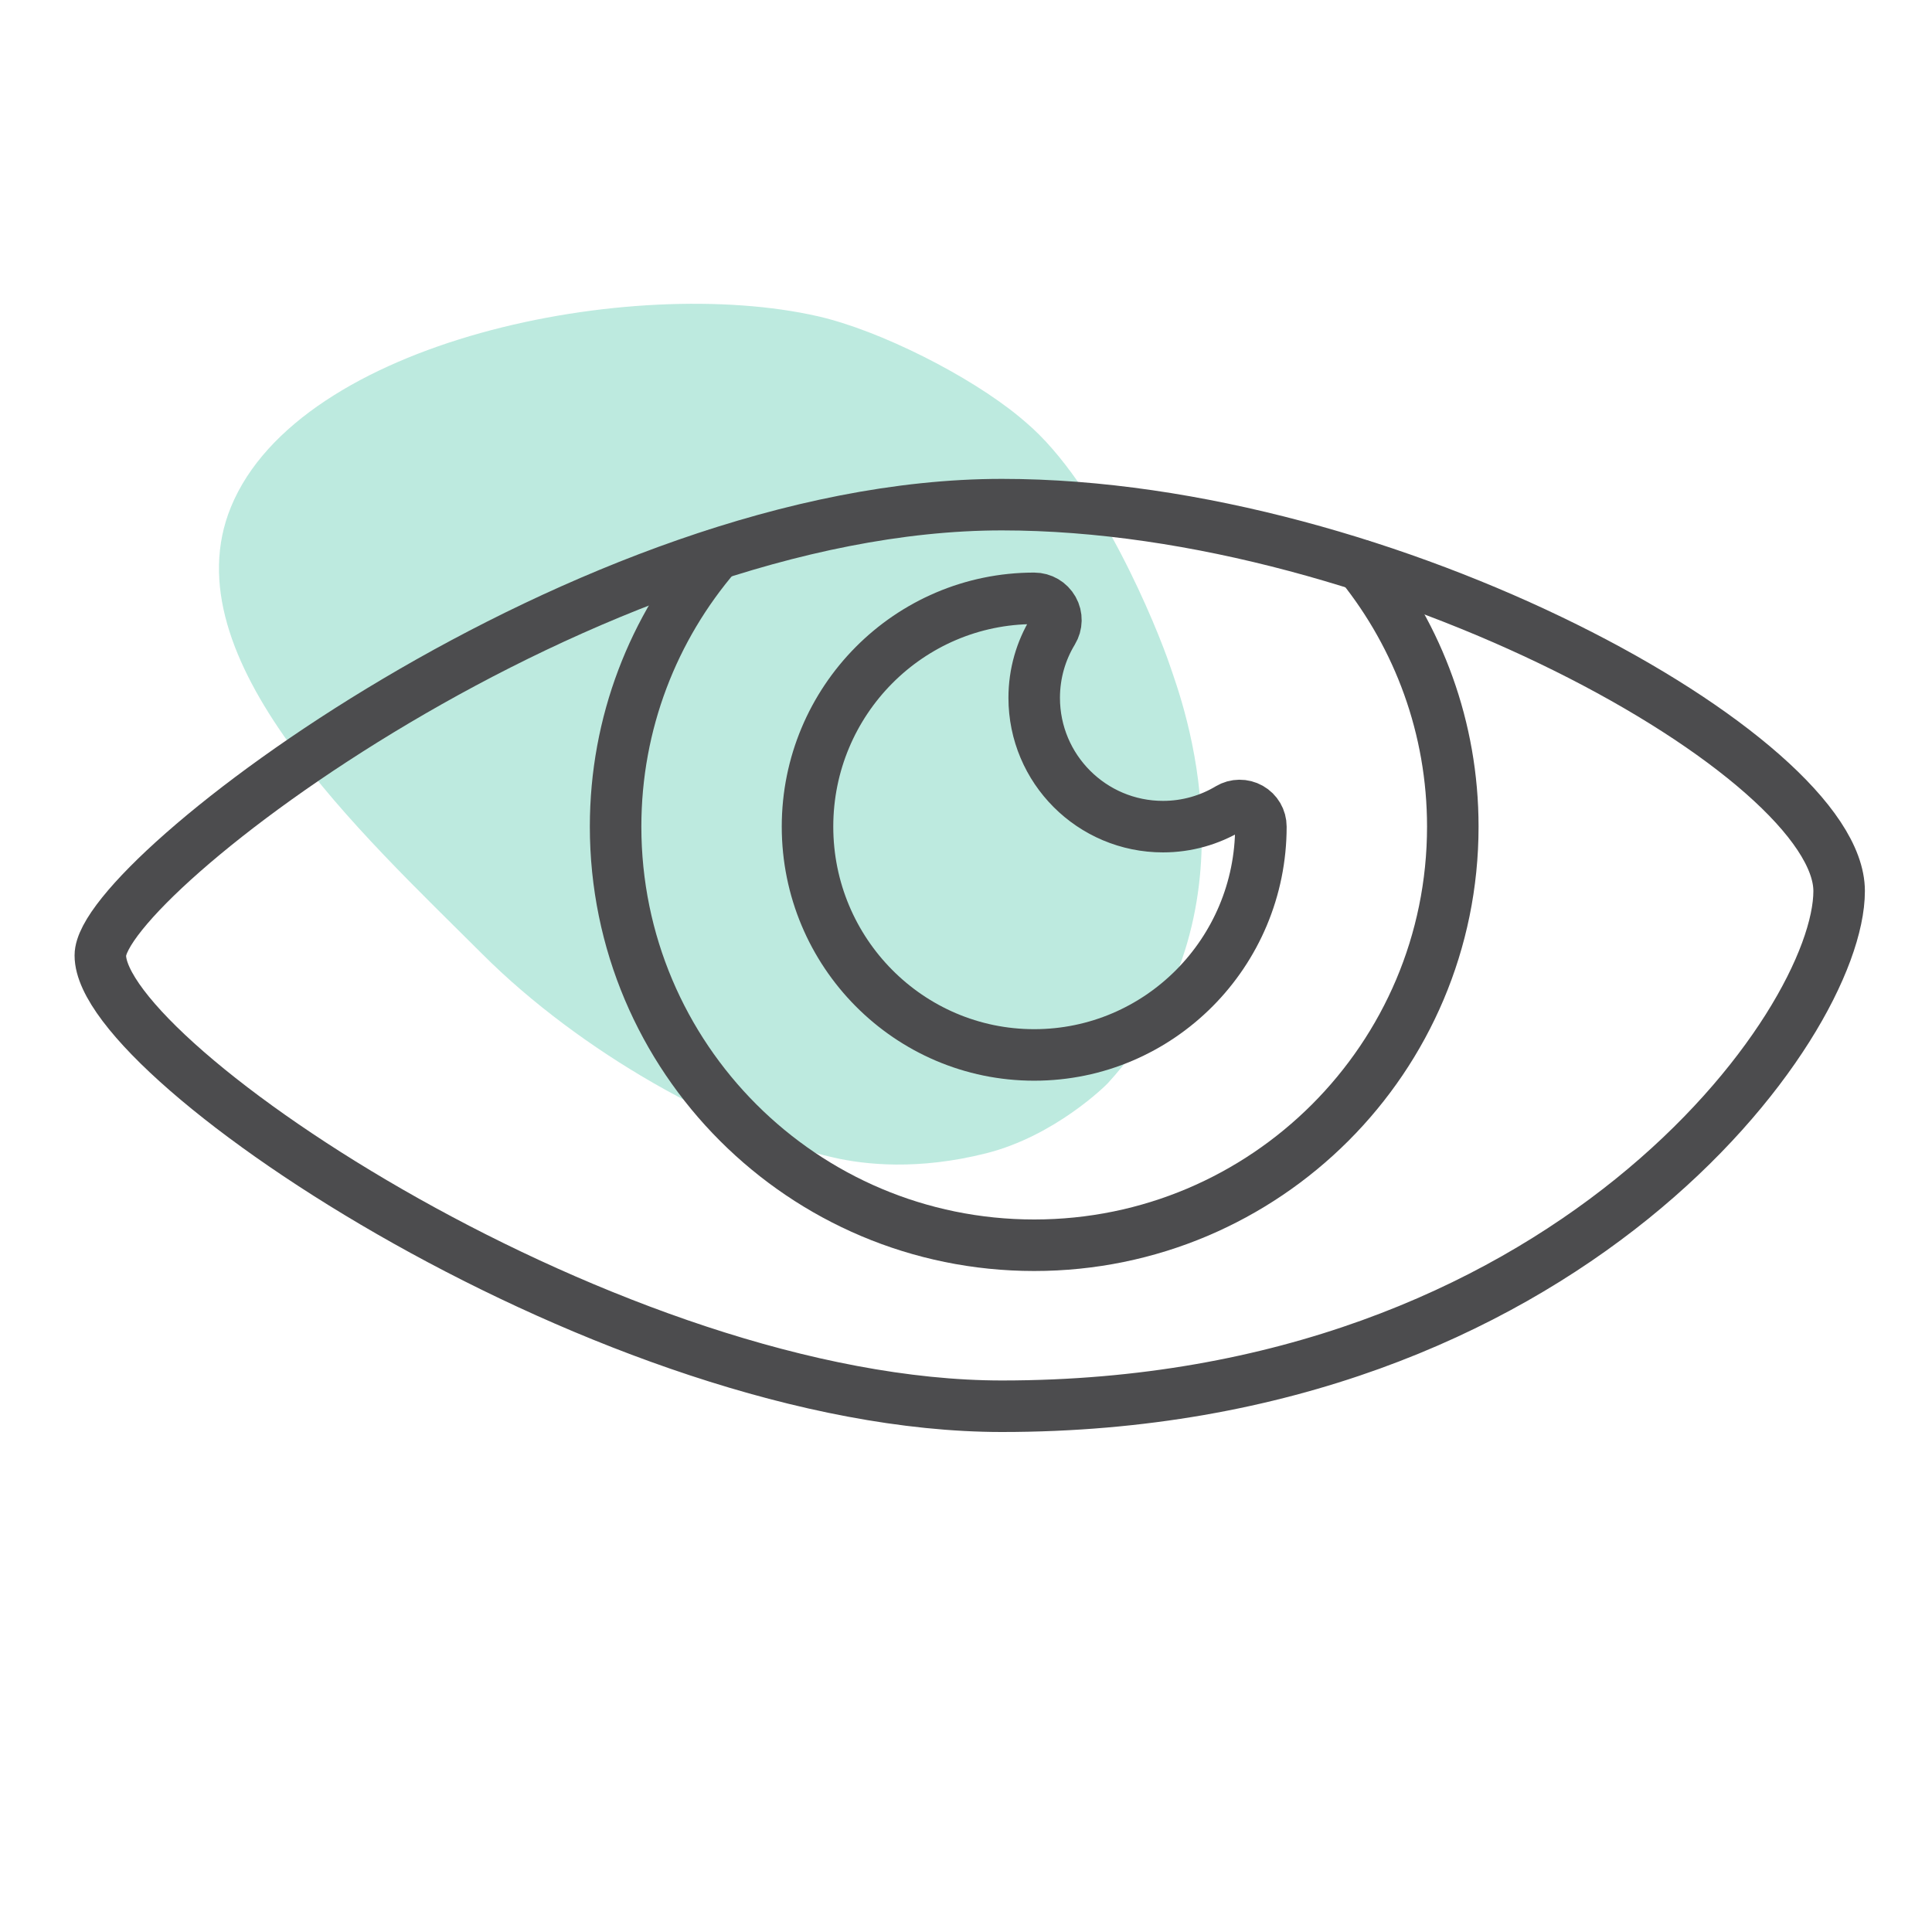 <?xml version="1.0" encoding="UTF-8"?><svg xmlns="http://www.w3.org/2000/svg" viewBox="0 0 300 300"><defs><style>.cls-1{opacity:.3;}.cls-2{fill:none;stroke:#4c4c4e;stroke-linecap:round;stroke-linejoin:round;stroke-width:8px;}.cls-3{fill:#21b894;}</style></defs><g id="arriere_plan"><g class="cls-1"><path class="cls-3" d="m74.89,148.14c-18.59-18.59-48.67-45.91-39.03-69.41,10.65-25.98,62.35-36.21,91.19-29.61,9.6,2.2,23.52,9.23,31.25,15.62.13.11.26.22.39.33l.59.5c11.45,9.69,20.46,32.11,22.34,37.65,1.88,5.54,14.54,38.52-9.59,64.97-.34.38-8.26,8.21-18.89,10.89-10.63,2.68-18.85,1.76-23.63.68-16.99-3.83-39.43-16.43-54.62-31.62Z"/></g></g><g id="pictos"><path class="cls-2" d="m15.58,148.36c0-12.08,75.83-70,140-70,60,0,130,39.17,130,60s-42.5,80-130,80c-60,0-140-53.33-140-70Z"/><path class="cls-2" d="m211.34,87.81c8.9,11.1,14.25,25.2,14.25,40.55,0,35.9-29.1,65-65,65s-65-29.1-65-65c0-16.15,5.9-30.9,15.65-42.25"/><path class="cls-2" d="m190.81,125.54c1.02-.61,2.28-.62,3.31-.04,1.03.58,1.67,1.67,1.67,2.86h0c0,19.55-15.75,35.45-35.2,35.45s-35.2-15.9-35.2-35.45,15.75-35.45,35.2-35.45c1.22,0,2.34.66,2.94,1.72.6,1.06.57,2.36-.06,3.4-1.82,3-2.88,6.54-2.88,10.33,0,11.05,8.95,20,20,20,3.73,0,7.23-1.03,10.23-2.82Z"/></g></svg>